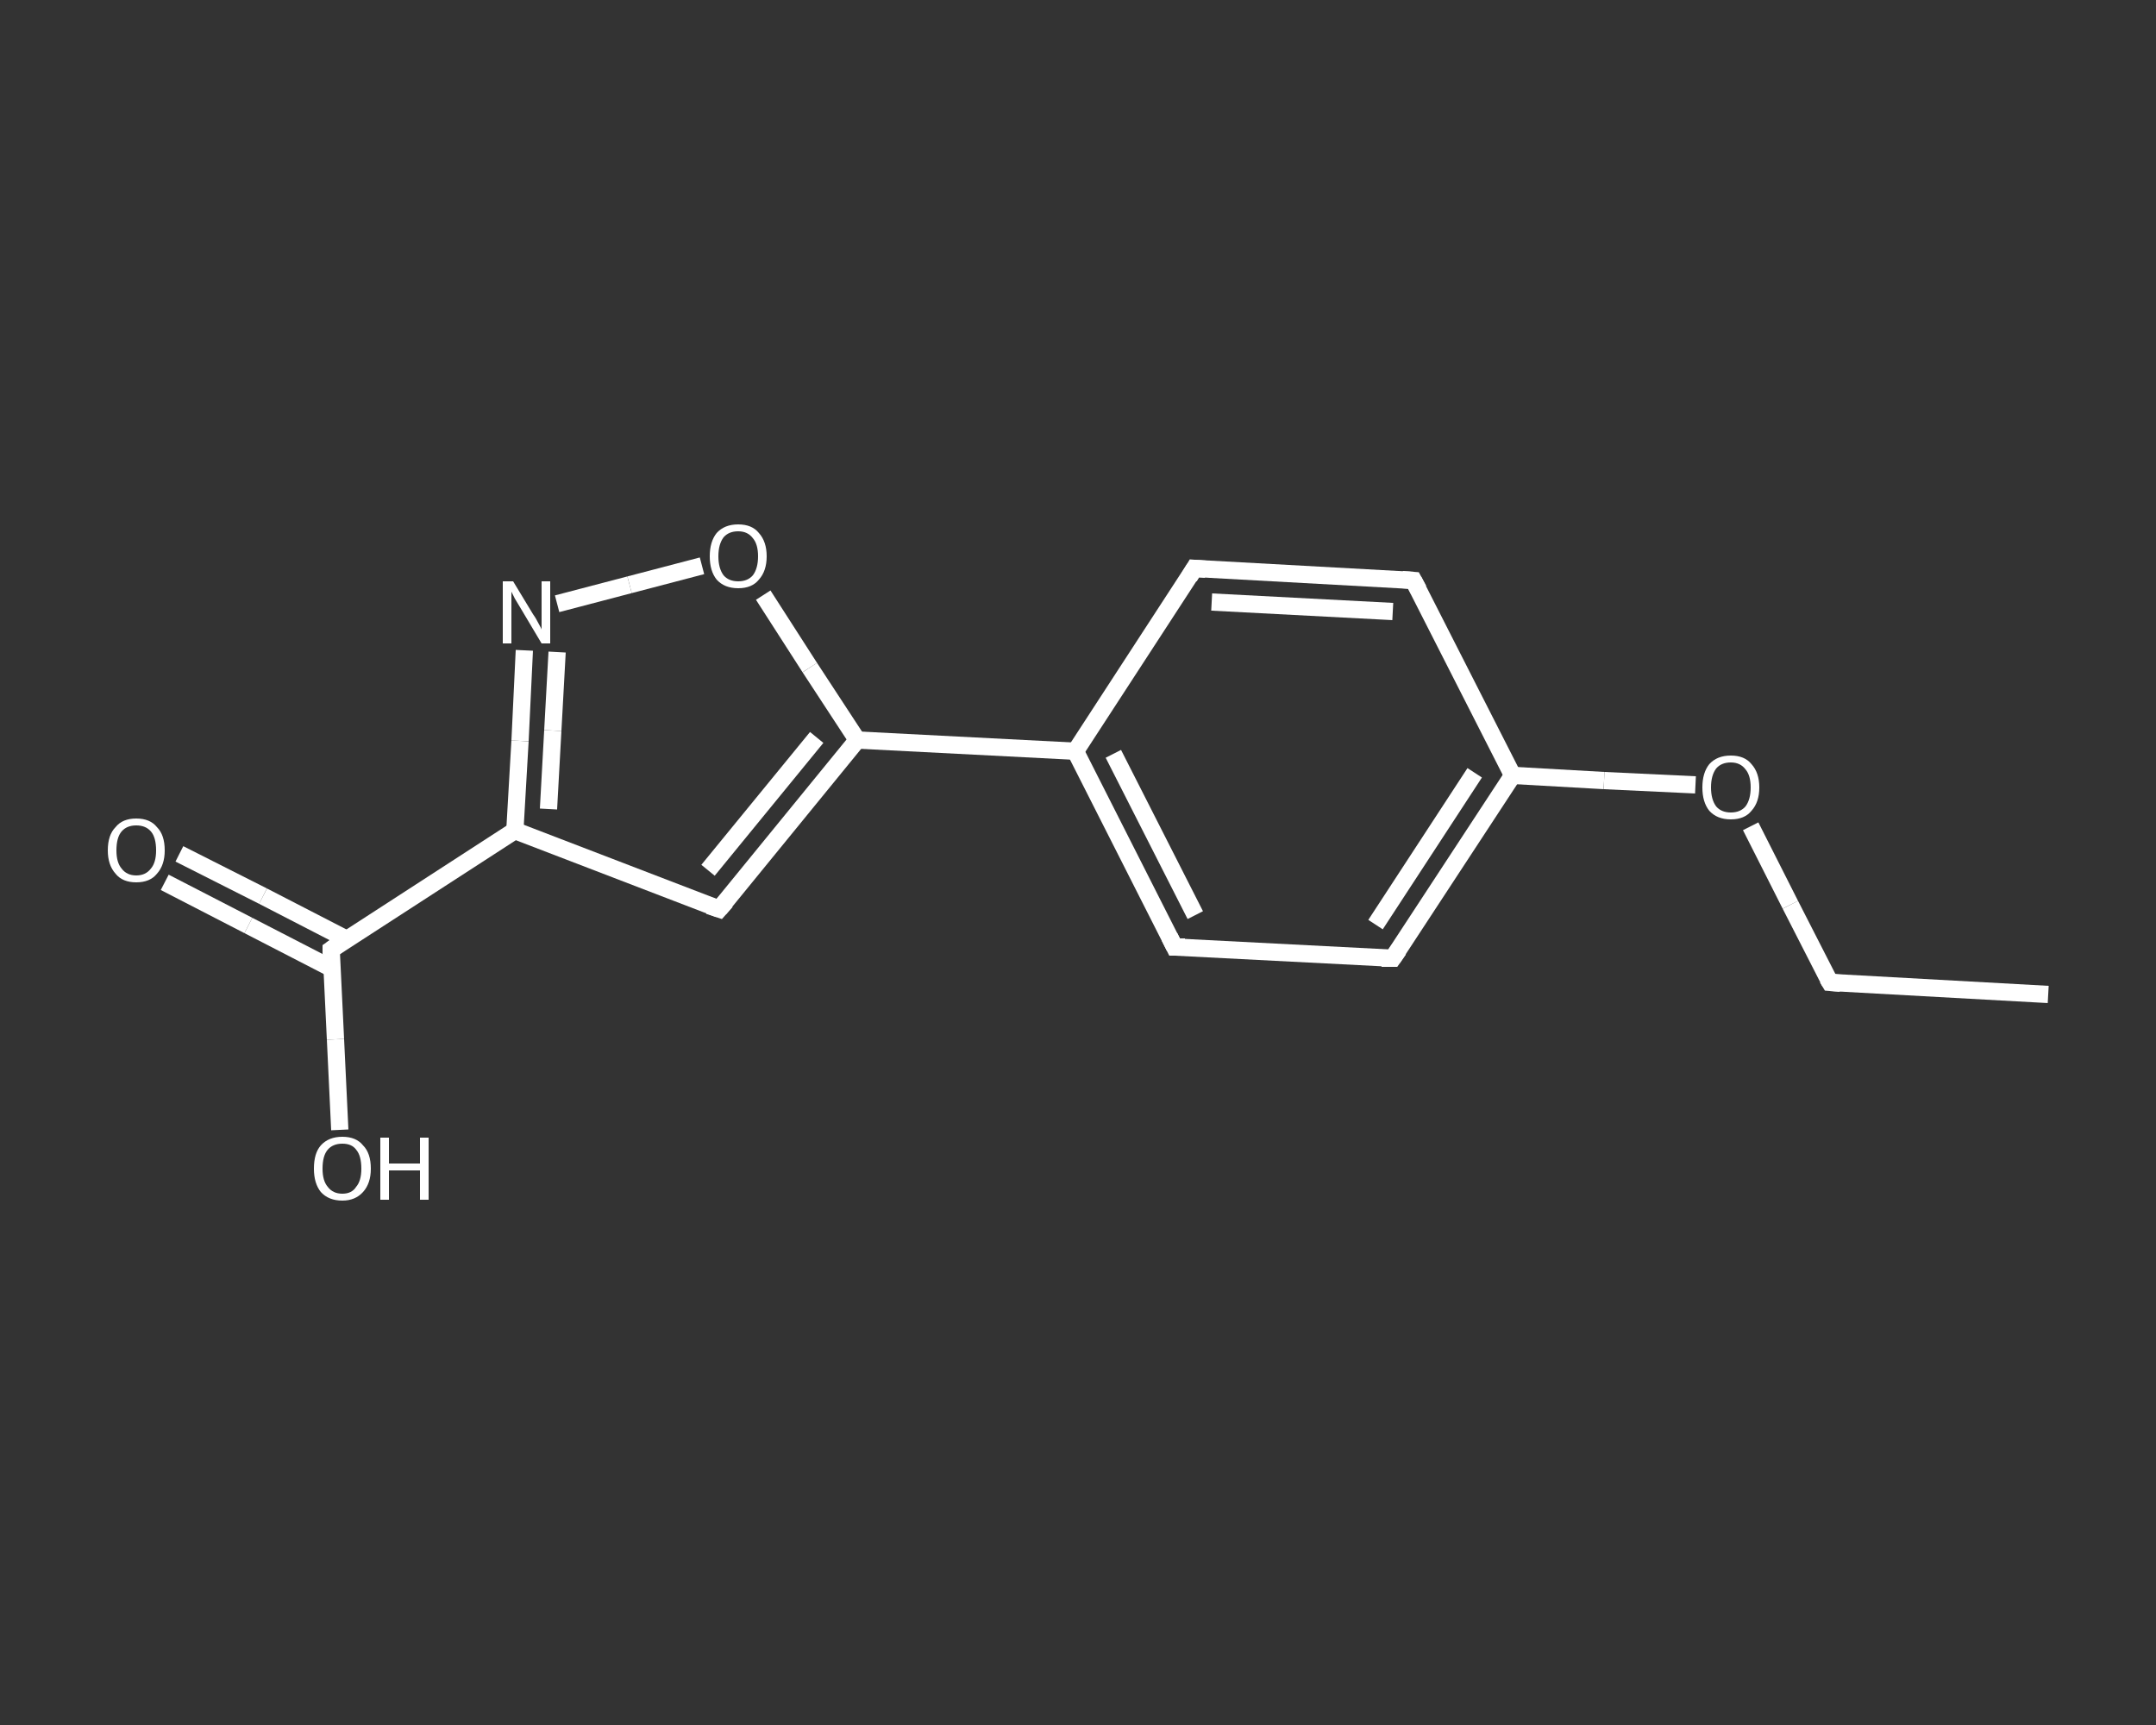 <?xml version='1.0' encoding='iso-8859-1'?>
<svg version='1.1' baseProfile='full'
              xmlns='http://www.w3.org/2000/svg'
                      xmlns:rdkit='http://www.rdkit.org/xml'
                      xmlns:xlink='http://www.w3.org/1999/xlink'
                  xml:space='preserve'
width='250px' height='200px' viewBox='0 0 250 200'>
<rect x="0" y="0" width="250" height="200" fill="#333333" stroke="none"/>
<!-- END OF HEADER -->
<rect style='opacity:1.0;fill:transparent;stroke:none' width='250.0' height='200.0' x='0.0' y='0.0'> </rect>
<path class='bond-0 atom-0 atom-1' d='M 237.5,115.3 L 212.2,113.9' style='fill:none;fill-rule:evenodd;stroke:#FFFFFF;stroke-width:2.0px;stroke-linecap:butt;stroke-linejoin:miter;stroke-opacity:1' />
<path class='bond-1 atom-1 atom-2' d='M 212.2,113.9 L 207.6,104.9' style='fill:none;fill-rule:evenodd;stroke:#FFFFFF;stroke-width:2.0px;stroke-linecap:butt;stroke-linejoin:miter;stroke-opacity:1' />
<path class='bond-1 atom-1 atom-2' d='M 207.6,104.9 L 203.0,95.8' style='fill:none;fill-rule:evenodd;stroke:#FFFFFF;stroke-width:2.0px;stroke-linecap:butt;stroke-linejoin:miter;stroke-opacity:1' />
<path class='bond-2 atom-2 atom-3' d='M 196.6,91.0 L 186.0,90.5' style='fill:none;fill-rule:evenodd;stroke:#FFFFFF;stroke-width:2.0px;stroke-linecap:butt;stroke-linejoin:miter;stroke-opacity:1' />
<path class='bond-2 atom-2 atom-3' d='M 186.0,90.5 L 175.4,89.9' style='fill:none;fill-rule:evenodd;stroke:#FFFFFF;stroke-width:2.0px;stroke-linecap:butt;stroke-linejoin:miter;stroke-opacity:1' />
<path class='bond-3 atom-3 atom-4' d='M 175.4,89.9 L 161.5,111.1' style='fill:none;fill-rule:evenodd;stroke:#FFFFFF;stroke-width:2.0px;stroke-linecap:butt;stroke-linejoin:miter;stroke-opacity:1' />
<path class='bond-3 atom-3 atom-4' d='M 171.0,89.6 L 159.5,107.2' style='fill:none;fill-rule:evenodd;stroke:#FFFFFF;stroke-width:2.0px;stroke-linecap:butt;stroke-linejoin:miter;stroke-opacity:1' />
<path class='bond-4 atom-4 atom-5' d='M 161.5,111.1 L 136.2,109.8' style='fill:none;fill-rule:evenodd;stroke:#FFFFFF;stroke-width:2.0px;stroke-linecap:butt;stroke-linejoin:miter;stroke-opacity:1' />
<path class='bond-5 atom-5 atom-6' d='M 136.2,109.8 L 124.7,87.1' style='fill:none;fill-rule:evenodd;stroke:#FFFFFF;stroke-width:2.0px;stroke-linecap:butt;stroke-linejoin:miter;stroke-opacity:1' />
<path class='bond-5 atom-5 atom-6' d='M 138.6,106.1 L 129.1,87.4' style='fill:none;fill-rule:evenodd;stroke:#FFFFFF;stroke-width:2.0px;stroke-linecap:butt;stroke-linejoin:miter;stroke-opacity:1' />
<path class='bond-6 atom-6 atom-7' d='M 124.7,87.1 L 99.4,85.8' style='fill:none;fill-rule:evenodd;stroke:#FFFFFF;stroke-width:2.0px;stroke-linecap:butt;stroke-linejoin:miter;stroke-opacity:1' />
<path class='bond-7 atom-7 atom-8' d='M 99.4,85.8 L 83.4,105.4' style='fill:none;fill-rule:evenodd;stroke:#FFFFFF;stroke-width:2.0px;stroke-linecap:butt;stroke-linejoin:miter;stroke-opacity:1' />
<path class='bond-7 atom-7 atom-8' d='M 94.7,85.5 L 82.1,100.9' style='fill:none;fill-rule:evenodd;stroke:#FFFFFF;stroke-width:2.0px;stroke-linecap:butt;stroke-linejoin:miter;stroke-opacity:1' />
<path class='bond-8 atom-8 atom-9' d='M 83.4,105.4 L 59.7,96.3' style='fill:none;fill-rule:evenodd;stroke:#FFFFFF;stroke-width:2.0px;stroke-linecap:butt;stroke-linejoin:miter;stroke-opacity:1' />
<path class='bond-9 atom-9 atom-10' d='M 59.7,96.3 L 38.4,110.1' style='fill:none;fill-rule:evenodd;stroke:#FFFFFF;stroke-width:2.0px;stroke-linecap:butt;stroke-linejoin:miter;stroke-opacity:1' />
<path class='bond-10 atom-10 atom-11' d='M 40.2,108.9 L 30.5,103.9' style='fill:none;fill-rule:evenodd;stroke:#FFFFFF;stroke-width:2.0px;stroke-linecap:butt;stroke-linejoin:miter;stroke-opacity:1' />
<path class='bond-10 atom-10 atom-11' d='M 30.5,103.9 L 20.8,99.0' style='fill:none;fill-rule:evenodd;stroke:#FFFFFF;stroke-width:2.0px;stroke-linecap:butt;stroke-linejoin:miter;stroke-opacity:1' />
<path class='bond-10 atom-10 atom-11' d='M 38.5,112.3 L 28.8,107.3' style='fill:none;fill-rule:evenodd;stroke:#FFFFFF;stroke-width:2.0px;stroke-linecap:butt;stroke-linejoin:miter;stroke-opacity:1' />
<path class='bond-10 atom-10 atom-11' d='M 28.8,107.3 L 19.1,102.3' style='fill:none;fill-rule:evenodd;stroke:#FFFFFF;stroke-width:2.0px;stroke-linecap:butt;stroke-linejoin:miter;stroke-opacity:1' />
<path class='bond-11 atom-10 atom-12' d='M 38.4,110.1 L 38.9,120.5' style='fill:none;fill-rule:evenodd;stroke:#FFFFFF;stroke-width:2.0px;stroke-linecap:butt;stroke-linejoin:miter;stroke-opacity:1' />
<path class='bond-11 atom-10 atom-12' d='M 38.9,120.5 L 39.4,131.0' style='fill:none;fill-rule:evenodd;stroke:#FFFFFF;stroke-width:2.0px;stroke-linecap:butt;stroke-linejoin:miter;stroke-opacity:1' />
<path class='bond-12 atom-9 atom-13' d='M 59.7,96.3 L 60.3,85.9' style='fill:none;fill-rule:evenodd;stroke:#FFFFFF;stroke-width:2.0px;stroke-linecap:butt;stroke-linejoin:miter;stroke-opacity:1' />
<path class='bond-12 atom-9 atom-13' d='M 60.3,85.9 L 60.8,75.4' style='fill:none;fill-rule:evenodd;stroke:#FFFFFF;stroke-width:2.0px;stroke-linecap:butt;stroke-linejoin:miter;stroke-opacity:1' />
<path class='bond-12 atom-9 atom-13' d='M 63.6,93.8 L 64.1,84.7' style='fill:none;fill-rule:evenodd;stroke:#FFFFFF;stroke-width:2.0px;stroke-linecap:butt;stroke-linejoin:miter;stroke-opacity:1' />
<path class='bond-12 atom-9 atom-13' d='M 64.1,84.7 L 64.6,75.6' style='fill:none;fill-rule:evenodd;stroke:#FFFFFF;stroke-width:2.0px;stroke-linecap:butt;stroke-linejoin:miter;stroke-opacity:1' />
<path class='bond-13 atom-13 atom-14' d='M 64.6,70.0 L 73.0,67.8' style='fill:none;fill-rule:evenodd;stroke:#FFFFFF;stroke-width:2.0px;stroke-linecap:butt;stroke-linejoin:miter;stroke-opacity:1' />
<path class='bond-13 atom-13 atom-14' d='M 73.0,67.8 L 81.4,65.6' style='fill:none;fill-rule:evenodd;stroke:#FFFFFF;stroke-width:2.0px;stroke-linecap:butt;stroke-linejoin:miter;stroke-opacity:1' />
<path class='bond-14 atom-6 atom-15' d='M 124.7,87.1 L 138.5,65.9' style='fill:none;fill-rule:evenodd;stroke:#FFFFFF;stroke-width:2.0px;stroke-linecap:butt;stroke-linejoin:miter;stroke-opacity:1' />
<path class='bond-15 atom-15 atom-16' d='M 138.5,65.9 L 163.9,67.3' style='fill:none;fill-rule:evenodd;stroke:#FFFFFF;stroke-width:2.0px;stroke-linecap:butt;stroke-linejoin:miter;stroke-opacity:1' />
<path class='bond-15 atom-15 atom-16' d='M 140.5,69.8 L 161.5,70.9' style='fill:none;fill-rule:evenodd;stroke:#FFFFFF;stroke-width:2.0px;stroke-linecap:butt;stroke-linejoin:miter;stroke-opacity:1' />
<path class='bond-16 atom-16 atom-3' d='M 163.9,67.3 L 175.4,89.9' style='fill:none;fill-rule:evenodd;stroke:#FFFFFF;stroke-width:2.0px;stroke-linecap:butt;stroke-linejoin:miter;stroke-opacity:1' />
<path class='bond-17 atom-14 atom-7' d='M 88.5,69.0 L 93.9,77.4' style='fill:none;fill-rule:evenodd;stroke:#FFFFFF;stroke-width:2.0px;stroke-linecap:butt;stroke-linejoin:miter;stroke-opacity:1' />
<path class='bond-17 atom-14 atom-7' d='M 93.9,77.4 L 99.4,85.8' style='fill:none;fill-rule:evenodd;stroke:#FFFFFF;stroke-width:2.0px;stroke-linecap:butt;stroke-linejoin:miter;stroke-opacity:1' />
<path d='M 213.4,114.0 L 212.2,113.9 L 211.9,113.4' style='fill:none;stroke:#FFFFFF;stroke-width:2.0px;stroke-linecap:butt;stroke-linejoin:miter;stroke-opacity:1;' />
<path d='M 162.2,110.1 L 161.5,111.1 L 160.2,111.1' style='fill:none;stroke:#FFFFFF;stroke-width:2.0px;stroke-linecap:butt;stroke-linejoin:miter;stroke-opacity:1;' />
<path d='M 137.4,109.8 L 136.2,109.8 L 135.6,108.6' style='fill:none;stroke:#FFFFFF;stroke-width:2.0px;stroke-linecap:butt;stroke-linejoin:miter;stroke-opacity:1;' />
<path d='M 84.2,104.5 L 83.4,105.4 L 82.2,105.0' style='fill:none;stroke:#FFFFFF;stroke-width:2.0px;stroke-linecap:butt;stroke-linejoin:miter;stroke-opacity:1;' />
<path d='M 39.4,109.4 L 38.4,110.1 L 38.4,110.6' style='fill:none;stroke:#FFFFFF;stroke-width:2.0px;stroke-linecap:butt;stroke-linejoin:miter;stroke-opacity:1;' />
<path d='M 137.9,66.9 L 138.5,65.9 L 139.8,66.0' style='fill:none;stroke:#FFFFFF;stroke-width:2.0px;stroke-linecap:butt;stroke-linejoin:miter;stroke-opacity:1;' />
<path d='M 162.6,67.2 L 163.9,67.3 L 164.5,68.4' style='fill:none;stroke:#FFFFFF;stroke-width:2.0px;stroke-linecap:butt;stroke-linejoin:miter;stroke-opacity:1;' />
<path class='atom-2' d='M 197.4 91.3
Q 197.4 89.6, 198.2 88.6
Q 199.1 87.6, 200.7 87.6
Q 202.3 87.6, 203.1 88.6
Q 204.0 89.6, 204.0 91.3
Q 204.0 93.0, 203.1 94.0
Q 202.3 95.0, 200.7 95.0
Q 199.1 95.0, 198.2 94.0
Q 197.4 93.0, 197.4 91.3
M 200.7 94.2
Q 201.8 94.2, 202.4 93.5
Q 203.0 92.7, 203.0 91.3
Q 203.0 89.9, 202.4 89.2
Q 201.8 88.4, 200.7 88.4
Q 199.6 88.4, 199.0 89.1
Q 198.4 89.9, 198.4 91.3
Q 198.4 92.7, 199.0 93.5
Q 199.6 94.2, 200.7 94.2
' fill='#FFFFFF'/>
<path class='atom-11' d='M 12.5 98.6
Q 12.5 96.8, 13.4 95.9
Q 14.2 94.9, 15.8 94.9
Q 17.4 94.9, 18.2 95.9
Q 19.1 96.8, 19.1 98.6
Q 19.1 100.3, 18.2 101.3
Q 17.4 102.3, 15.8 102.3
Q 14.2 102.3, 13.4 101.3
Q 12.5 100.3, 12.5 98.6
M 15.8 101.5
Q 16.9 101.5, 17.5 100.7
Q 18.1 100.0, 18.1 98.6
Q 18.1 97.1, 17.5 96.4
Q 16.9 95.7, 15.8 95.7
Q 14.7 95.7, 14.1 96.4
Q 13.5 97.1, 13.5 98.6
Q 13.5 100.0, 14.1 100.7
Q 14.7 101.5, 15.8 101.5
' fill='#FFFFFF'/>
<path class='atom-12' d='M 36.4 135.5
Q 36.4 133.7, 37.2 132.8
Q 38.1 131.8, 39.7 131.8
Q 41.3 131.8, 42.1 132.8
Q 43.0 133.7, 43.0 135.5
Q 43.0 137.2, 42.1 138.2
Q 41.2 139.2, 39.7 139.2
Q 38.1 139.2, 37.2 138.2
Q 36.4 137.2, 36.4 135.5
M 39.7 138.4
Q 40.8 138.4, 41.3 137.6
Q 41.9 136.9, 41.9 135.5
Q 41.9 134.0, 41.3 133.3
Q 40.8 132.6, 39.7 132.6
Q 38.6 132.6, 38.0 133.3
Q 37.4 134.0, 37.4 135.5
Q 37.4 136.9, 38.0 137.6
Q 38.6 138.4, 39.7 138.4
' fill='#FFFFFF'/>
<path class='atom-12' d='M 44.1 131.9
L 45.1 131.9
L 45.1 134.9
L 48.7 134.9
L 48.7 131.9
L 49.7 131.9
L 49.7 139.1
L 48.7 139.1
L 48.7 135.7
L 45.1 135.7
L 45.1 139.1
L 44.1 139.1
L 44.1 131.9
' fill='#FFFFFF'/>
<path class='atom-13' d='M 59.5 67.4
L 61.8 71.2
Q 62.1 71.6, 62.4 72.2
Q 62.8 72.9, 62.8 73.0
L 62.8 67.4
L 63.8 67.4
L 63.8 74.6
L 62.8 74.6
L 60.3 70.4
Q 60.0 69.9, 59.7 69.4
Q 59.4 68.8, 59.3 68.6
L 59.3 74.6
L 58.3 74.6
L 58.3 67.4
L 59.5 67.4
' fill='#FFFFFF'/>
<path class='atom-14' d='M 82.3 64.5
Q 82.3 62.8, 83.1 61.8
Q 84.0 60.8, 85.6 60.8
Q 87.2 60.8, 88.0 61.8
Q 88.9 62.8, 88.9 64.5
Q 88.9 66.2, 88.0 67.2
Q 87.2 68.2, 85.6 68.2
Q 84.0 68.2, 83.1 67.2
Q 82.3 66.2, 82.3 64.5
M 85.6 67.4
Q 86.7 67.4, 87.3 66.7
Q 87.9 65.9, 87.9 64.5
Q 87.9 63.1, 87.3 62.4
Q 86.7 61.6, 85.6 61.6
Q 84.5 61.6, 83.9 62.3
Q 83.3 63.1, 83.3 64.5
Q 83.3 65.9, 83.9 66.7
Q 84.5 67.4, 85.6 67.4
' fill='#FFFFFF'/>
</svg>
